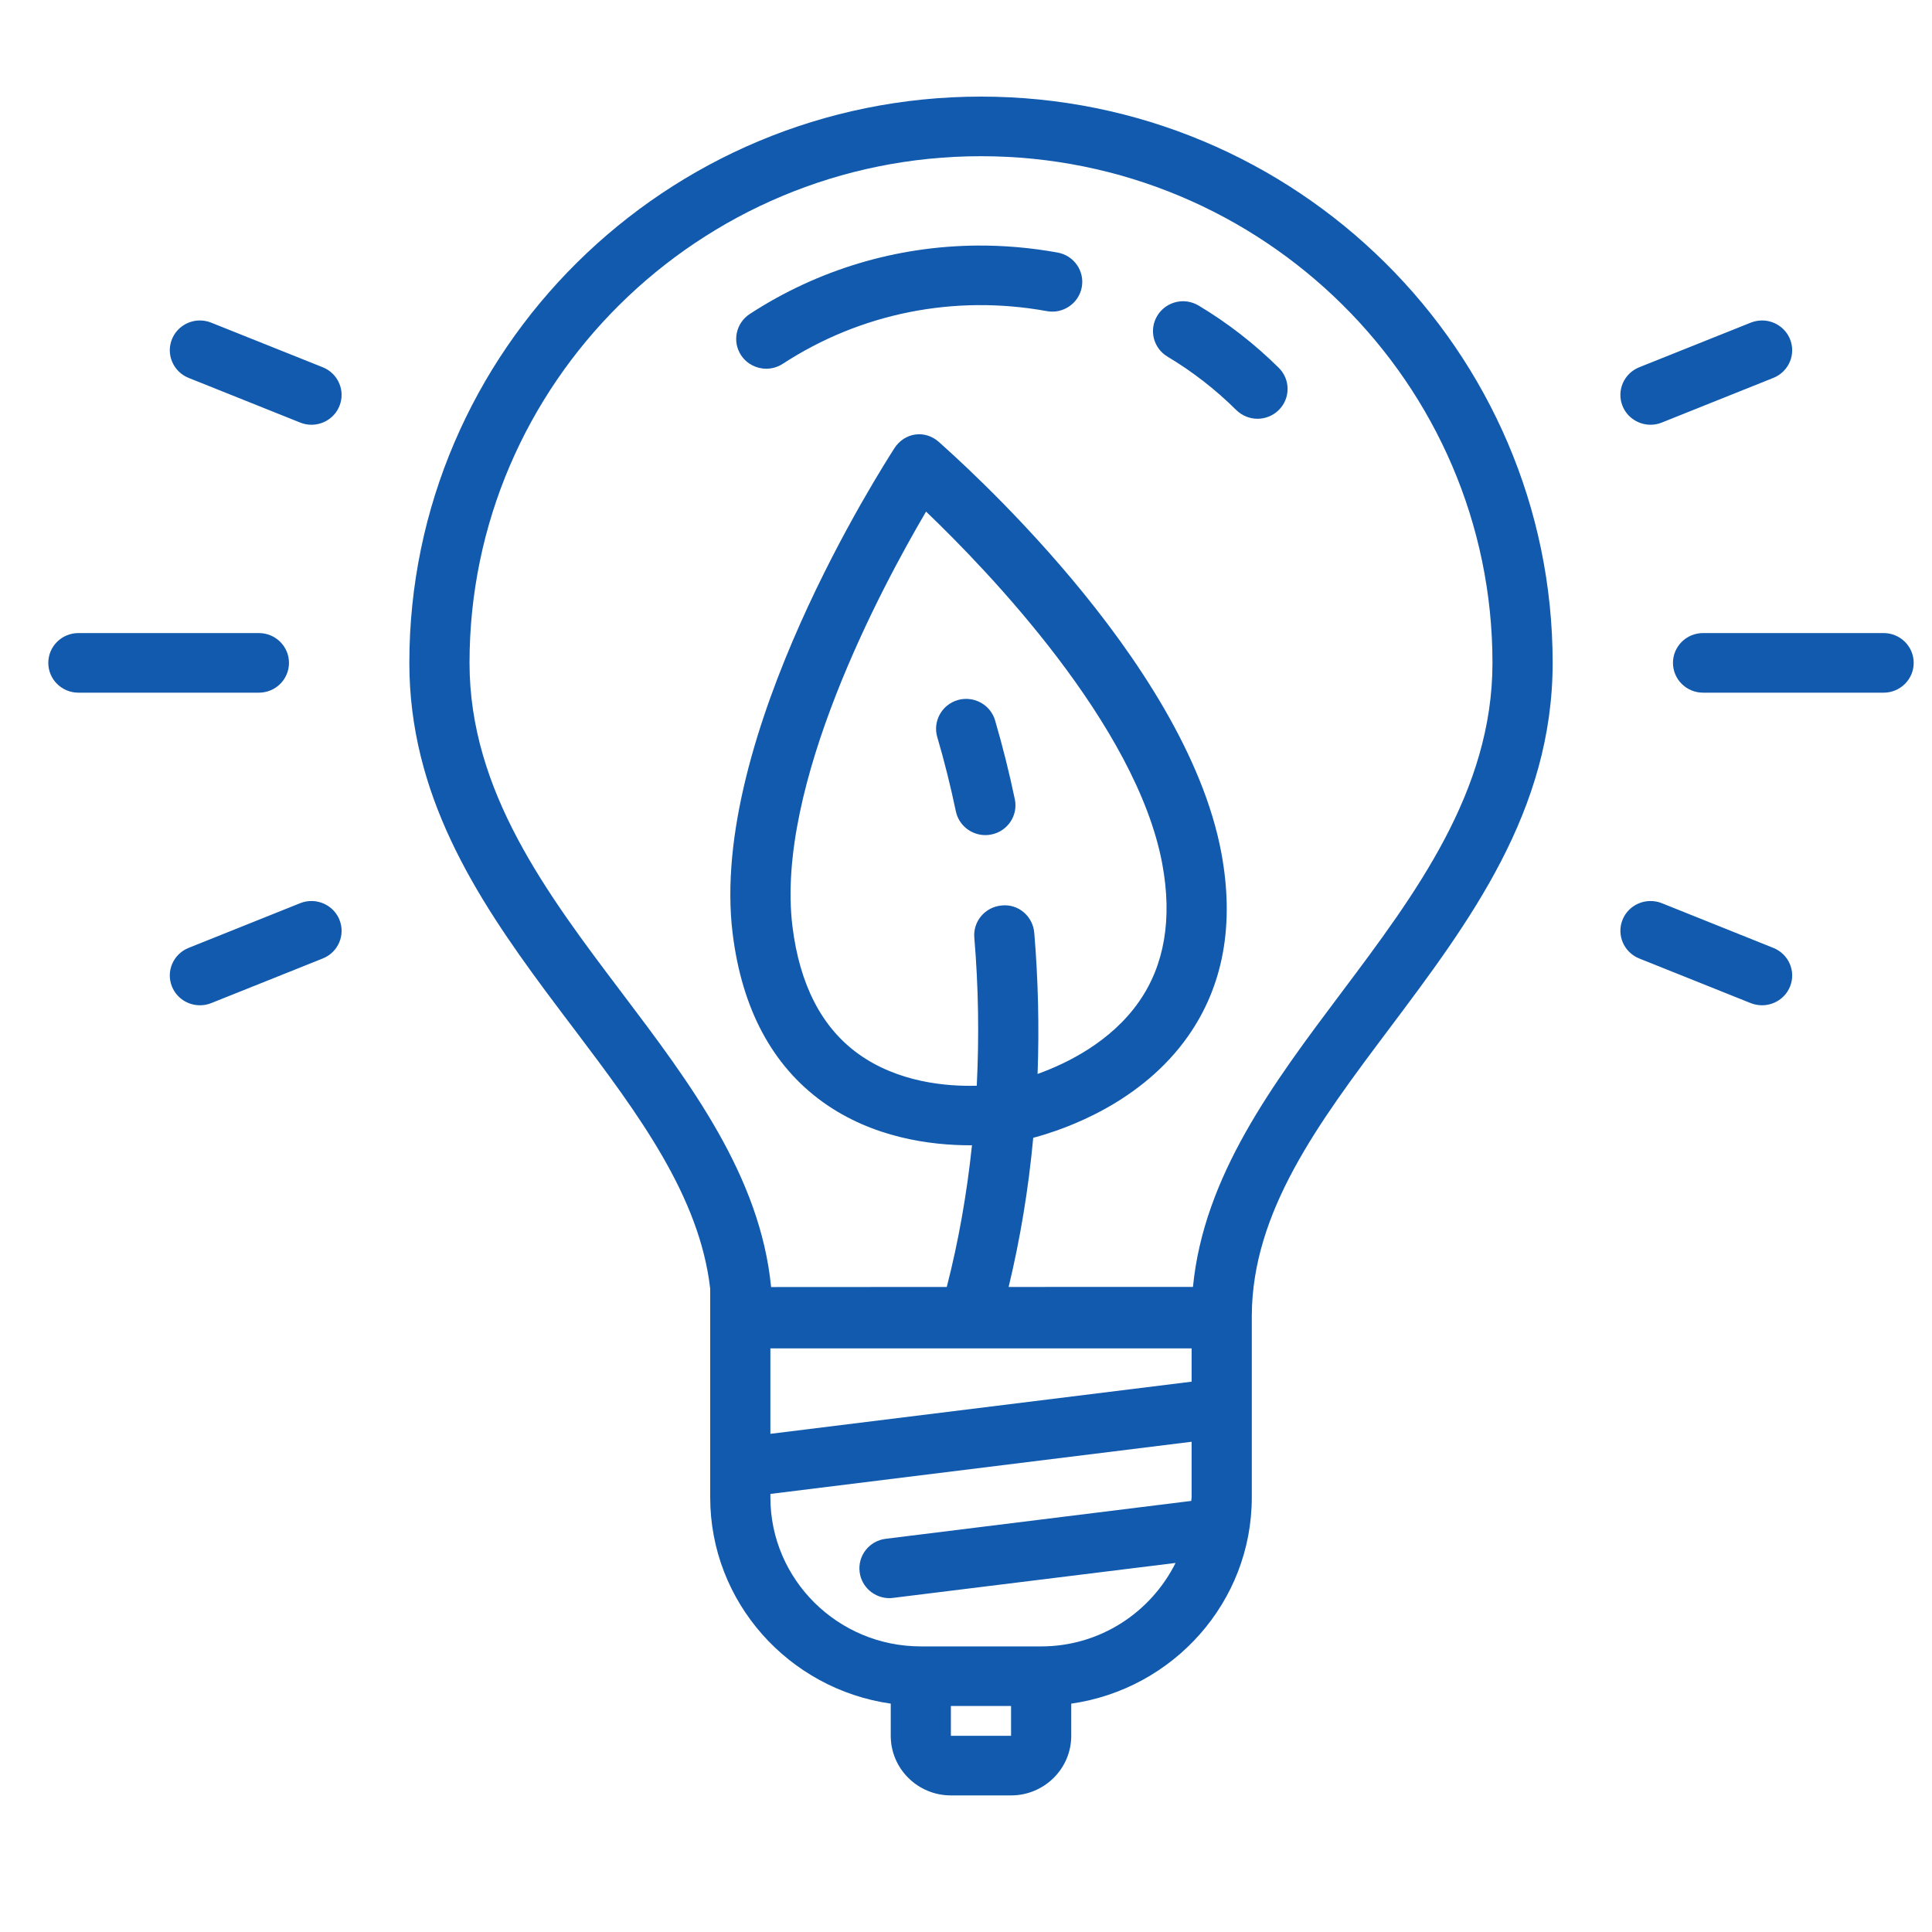 <?xml version="1.0" encoding="UTF-8"?><svg version="1.1" width="40px" height="40px" viewBox="0 0 40.0 40.0" xmlns="http://www.w3.org/2000/svg" xmlns:xlink="http://www.w3.org/1999/xlink"><defs><clipPath id="i0"><path d="M1920,0 L1920,5087 L0,5087 L0,0 L1920,0 Z"></path></clipPath><clipPath id="i1"><path d="M19.31,0 C25.837,0 31.146,5.259 31.146,11.724 C31.146,14.793 29.424,17.085 27.76,19.302 C26.302,21.244 24.927,23.08 24.917,25.237 L24.917,29.002 C24.917,31.173 23.289,32.971 21.179,33.272 L21.179,33.938 C21.179,34.619 20.62,35.172 19.933,35.172 L18.687,35.172 C18,35.172 17.442,34.619 17.442,33.938 L17.442,33.272 C15.332,32.971 13.704,31.173 13.704,29.002 L13.704,24.682 C13.483,22.762 12.223,21.075 10.884,19.302 C10.82,19.217 10.755,19.132 10.69,19.046 L10.304,18.531 C8.831,16.545 7.475,14.439 7.475,11.724 C7.475,5.259 12.784,0 19.31,0 Z M19.933,33.321 L18.687,33.321 L18.687,33.938 L19.933,33.938 L19.933,33.321 Z M23.671,27.85 L14.95,28.93 L14.95,29.002 C14.95,30.703 16.347,32.087 18.065,32.087 L20.556,32.087 C21.78,32.087 22.83,31.378 23.339,30.359 L17.493,31.082 C17.467,31.085 17.441,31.088 17.415,31.088 C17.105,31.088 16.837,30.859 16.798,30.547 C16.755,30.209 16.997,29.901 17.338,29.859 L23.663,29.075 C23.664,29.05 23.671,29.027 23.671,29.002 L23.671,27.85 Z M23.671,25.917 L14.95,25.917 L14.95,27.686 L23.671,26.606 L23.671,25.917 Z M19.31,1.234 C13.471,1.234 8.721,5.94 8.721,11.724 C8.721,14.382 10.327,16.508 11.88,18.562 C13.288,20.425 14.739,22.346 14.965,24.647 L18.602,24.645 C18.845,23.7 19.018,22.716 19.124,21.71 C19.111,21.711 19.102,21.712 19.089,21.712 C18.269,21.712 17.064,21.558 16.033,20.815 C14.989,20.062 14.362,18.889 14.169,17.331 C13.663,13.241 17.303,7.622 17.513,7.287 C17.724,6.952 18.154,6.89 18.447,7.158 C18.739,7.425 23.539,11.62 24.288,15.665 C24.56,17.137 24.329,18.41 23.599,19.451 C22.637,20.822 21.083,21.372 20.392,21.557 C20.294,22.613 20.123,23.647 19.883,24.645 L23.699,24.644 C23.923,22.345 25.364,20.427 26.761,18.566 C28.305,16.51 29.9,14.384 29.9,11.724 C29.9,5.94 25.15,1.234 19.31,1.234 Z M18.173,8.592 C17.254,10.154 15.047,14.268 15.407,17.182 C15.556,18.388 16.014,19.273 16.768,19.817 C17.59,20.411 18.597,20.496 19.223,20.479 C19.273,19.464 19.259,18.437 19.172,17.414 C19.143,17.074 19.397,16.776 19.74,16.747 C20.085,16.71 20.383,16.97 20.413,17.31 C20.495,18.285 20.517,19.265 20.482,20.235 C21.097,20.014 22.004,19.567 22.582,18.738 C23.111,17.98 23.273,17.021 23.064,15.888 C22.531,13.011 19.445,9.809 18.173,8.592 Z M5.459,16.655 C5.702,16.659 5.93,16.804 6.027,17.04 C6.156,17.357 6.002,17.716 5.683,17.844 L3.372,18.769 C3.296,18.799 3.217,18.813 3.139,18.813 C2.892,18.813 2.659,18.667 2.561,18.427 C2.432,18.111 2.586,17.753 2.905,17.625 L5.216,16.699 C5.296,16.667 5.378,16.653 5.459,16.655 Z M33.162,16.655 C33.243,16.653 33.325,16.667 33.405,16.699 L35.715,17.625 C36.034,17.753 36.189,18.111 36.06,18.427 C35.962,18.667 35.728,18.813 35.482,18.813 C35.405,18.813 35.325,18.799 35.248,18.769 L32.938,17.844 C32.62,17.716 32.465,17.357 32.594,17.04 C32.69,16.804 32.919,16.659 33.162,16.655 Z M18.994,12.47 L19.076,12.474 C19.317,12.502 19.53,12.67 19.602,12.915 C19.757,13.444 19.895,13.994 20.011,14.548 C20.081,14.882 19.864,15.208 19.527,15.277 C19.484,15.286 19.442,15.29 19.4,15.29 C19.111,15.29 18.851,15.089 18.79,14.797 C18.68,14.275 18.552,13.758 18.405,13.26 C18.309,12.933 18.5,12.589 18.83,12.494 C18.912,12.47 18.995,12.464 19.076,12.474 Z M4.36,11.107 C4.704,11.107 4.983,11.383 4.983,11.724 C4.983,12.065 4.704,12.341 4.36,12.341 L0.623,12.341 C0.279,12.341 0,12.065 0,11.724 C0,11.383 0.279,11.107 0.623,11.107 Z M37.998,11.107 C38.342,11.107 38.621,11.383 38.621,11.724 C38.621,12.065 38.342,12.341 37.998,12.341 L34.26,12.341 C33.916,12.341 33.637,12.065 33.637,11.724 C33.637,11.383 33.916,11.107 34.26,11.107 Z M3.129,4.635 C3.21,4.634 3.293,4.648 3.372,4.68 L5.683,5.604 C6.001,5.732 6.156,6.091 6.027,6.408 C5.929,6.648 5.695,6.794 5.448,6.794 C5.371,6.794 5.292,6.78 5.216,6.749 L2.905,5.824 C2.587,5.696 2.432,5.337 2.561,5.021 C2.658,4.784 2.886,4.639 3.129,4.635 Z M35.492,4.635 C35.734,4.639 35.963,4.784 36.06,5.021 C36.189,5.337 36.034,5.696 35.715,5.824 L33.405,6.749 C33.328,6.78 33.25,6.794 33.173,6.794 C32.926,6.794 32.691,6.647 32.594,6.408 C32.465,6.091 32.619,5.732 32.938,5.604 L35.248,4.68 C35.328,4.648 35.411,4.634 35.492,4.635 Z M23.493,4.237 L23.583,4.243 C23.663,4.255 23.743,4.283 23.817,4.327 C24.416,4.685 24.974,5.119 25.476,5.616 C25.719,5.857 25.719,6.247 25.476,6.489 C25.354,6.609 25.195,6.67 25.036,6.67 C24.876,6.67 24.717,6.609 24.595,6.489 C24.164,6.062 23.685,5.69 23.172,5.384 C22.877,5.207 22.783,4.828 22.961,4.536 C23.095,4.317 23.343,4.209 23.583,4.243 Z M19.225,3.084 C19.78,3.08 20.34,3.128 20.897,3.229 C21.235,3.29 21.459,3.612 21.397,3.946 C21.335,4.281 21.009,4.505 20.671,4.441 C18.76,4.094 16.819,4.481 15.207,5.532 C15.101,5.6 14.982,5.634 14.865,5.634 C14.662,5.634 14.464,5.536 14.344,5.356 C14.155,5.071 14.236,4.689 14.523,4.501 C15.934,3.581 17.56,3.098 19.225,3.084 Z"></path></clipPath></defs><g transform="translate(-1472.0 -2884.0)"><g clip-path="url(#i0)"><g transform="translate(256.0 2884.0)"><g transform="translate(1200.0 0.0)"><g transform="translate(16.0 0.0)"><g transform="translate(1 2)"><g clip-path="url(#i1)"><polygon points="0,0 38.621,0 38.621,35.172 0,35.172 0,0" stroke="none" fill="#115AAD"></polygon></g></g></g></g></g></g></g></svg>